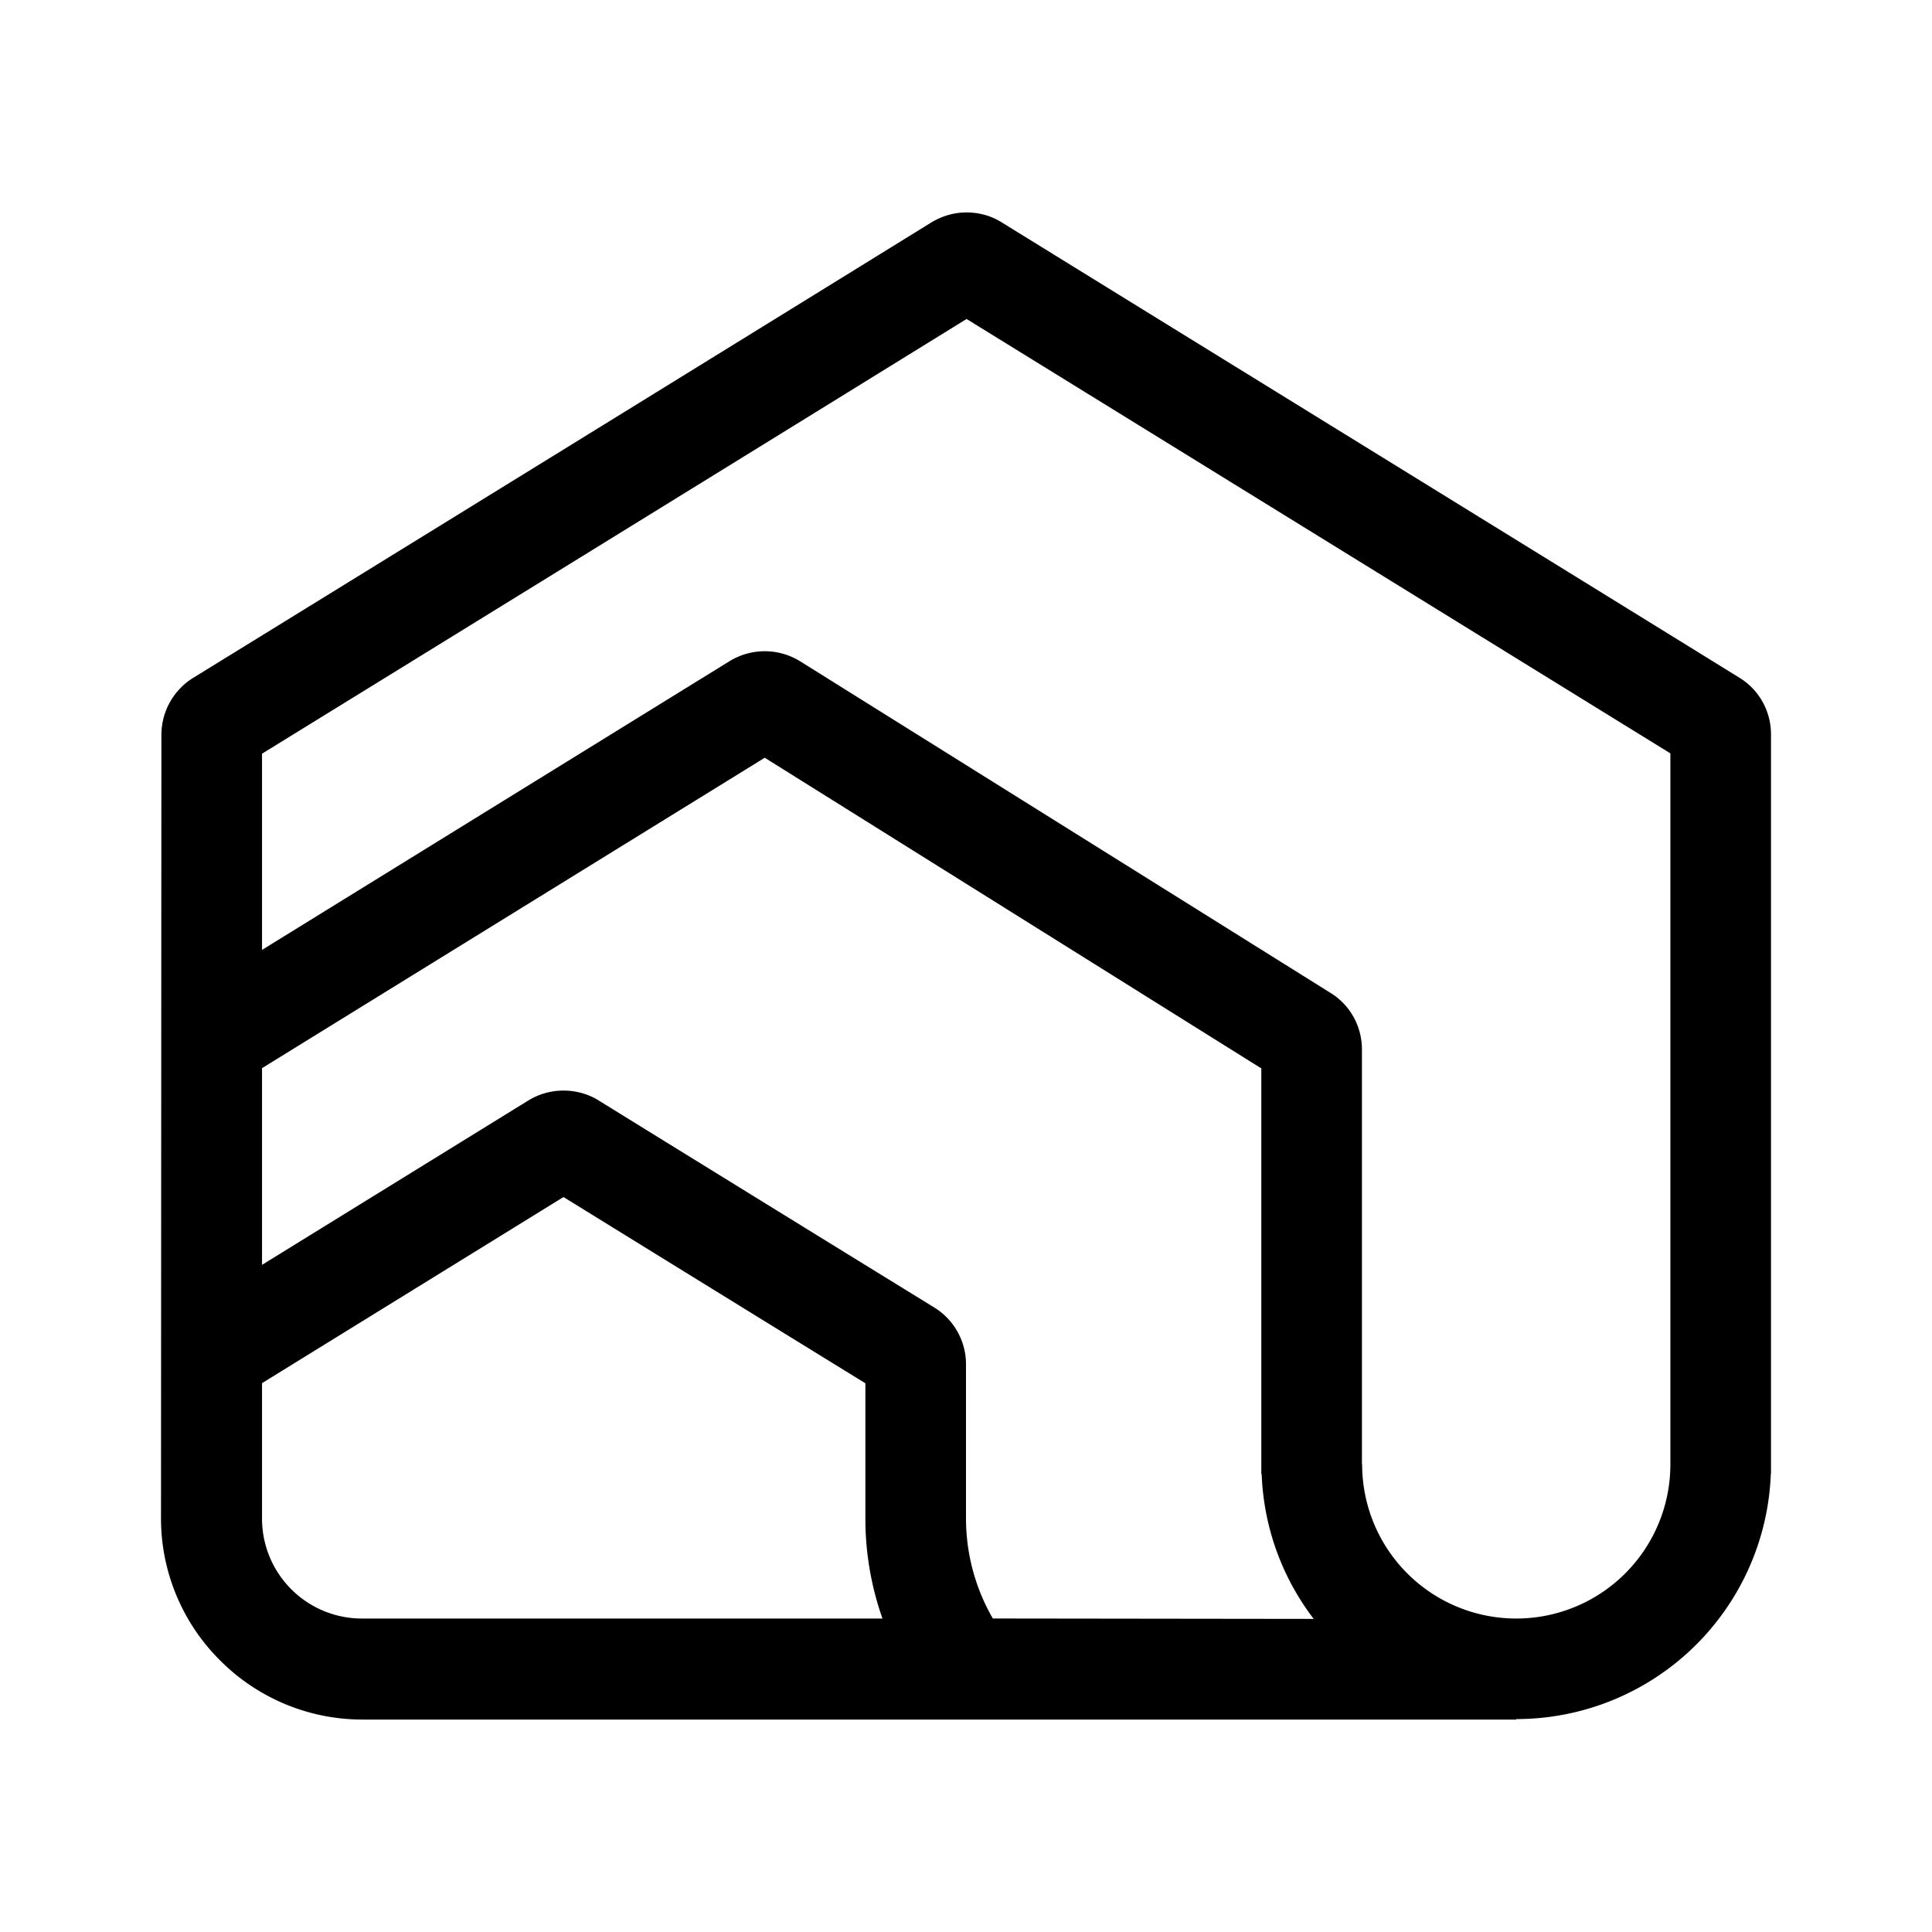 <svg xmlns="http://www.w3.org/2000/svg" width="48" height="48" fill="currentColor"><path fill-rule="evenodd" d="M37.67 42.712v.01H9.01a4.989 4.989 0 0 1-3.566-1.494A4.973 4.973 0 0 1 4 37.719l.01-19.46c0-.6.32-1.129.79-1.418 3.94-2.427 13.67-8.427 18.32-11.303.26-.16.56-.26.89-.26.31 0 .6.08.85.23 1.924 1.189 4.733 2.922 7.643 4.717l.017.01.002.002c4.1 2.53 8.396 5.18 10.698 6.604.47.29.78.809.78 1.408V36.61h-.004a6.329 6.329 0 0 1-6.325 6.1Zm-5.031-2.49a6.3 6.3 0 0 1-1.293-3.597h-.009V26.544L19 18.826 6.51 26.538v4.887l6.61-4.08c.26-.16.56-.25.88-.25.32 0 .63.09.88.25 0 0 4.54 2.806 8.32 5.132.48.29.8.819.8 1.418v3.824c0 .908.243 1.759.667 2.492l7.972.01Zm1.198-3.84V26.078c0-.61-.32-1.139-.81-1.428L19.88 16.43a1.671 1.671 0 0 0-1.76 0L6.51 23.6v-4.875c4.038-2.488 12.869-7.934 17.504-10.8L41.5 18.717v17.666a3.829 3.829 0 0 1-7.658 0h-.005ZM9 40.213h12.925a7.468 7.468 0 0 1-.425-2.493v-3.353a5442.929 5442.929 0 0 1-7.165-4.42L14 29.74l-7.49 4.624v3.365A2.482 2.482 0 0 0 9 40.212Z" clip-rule="evenodd"/></svg>